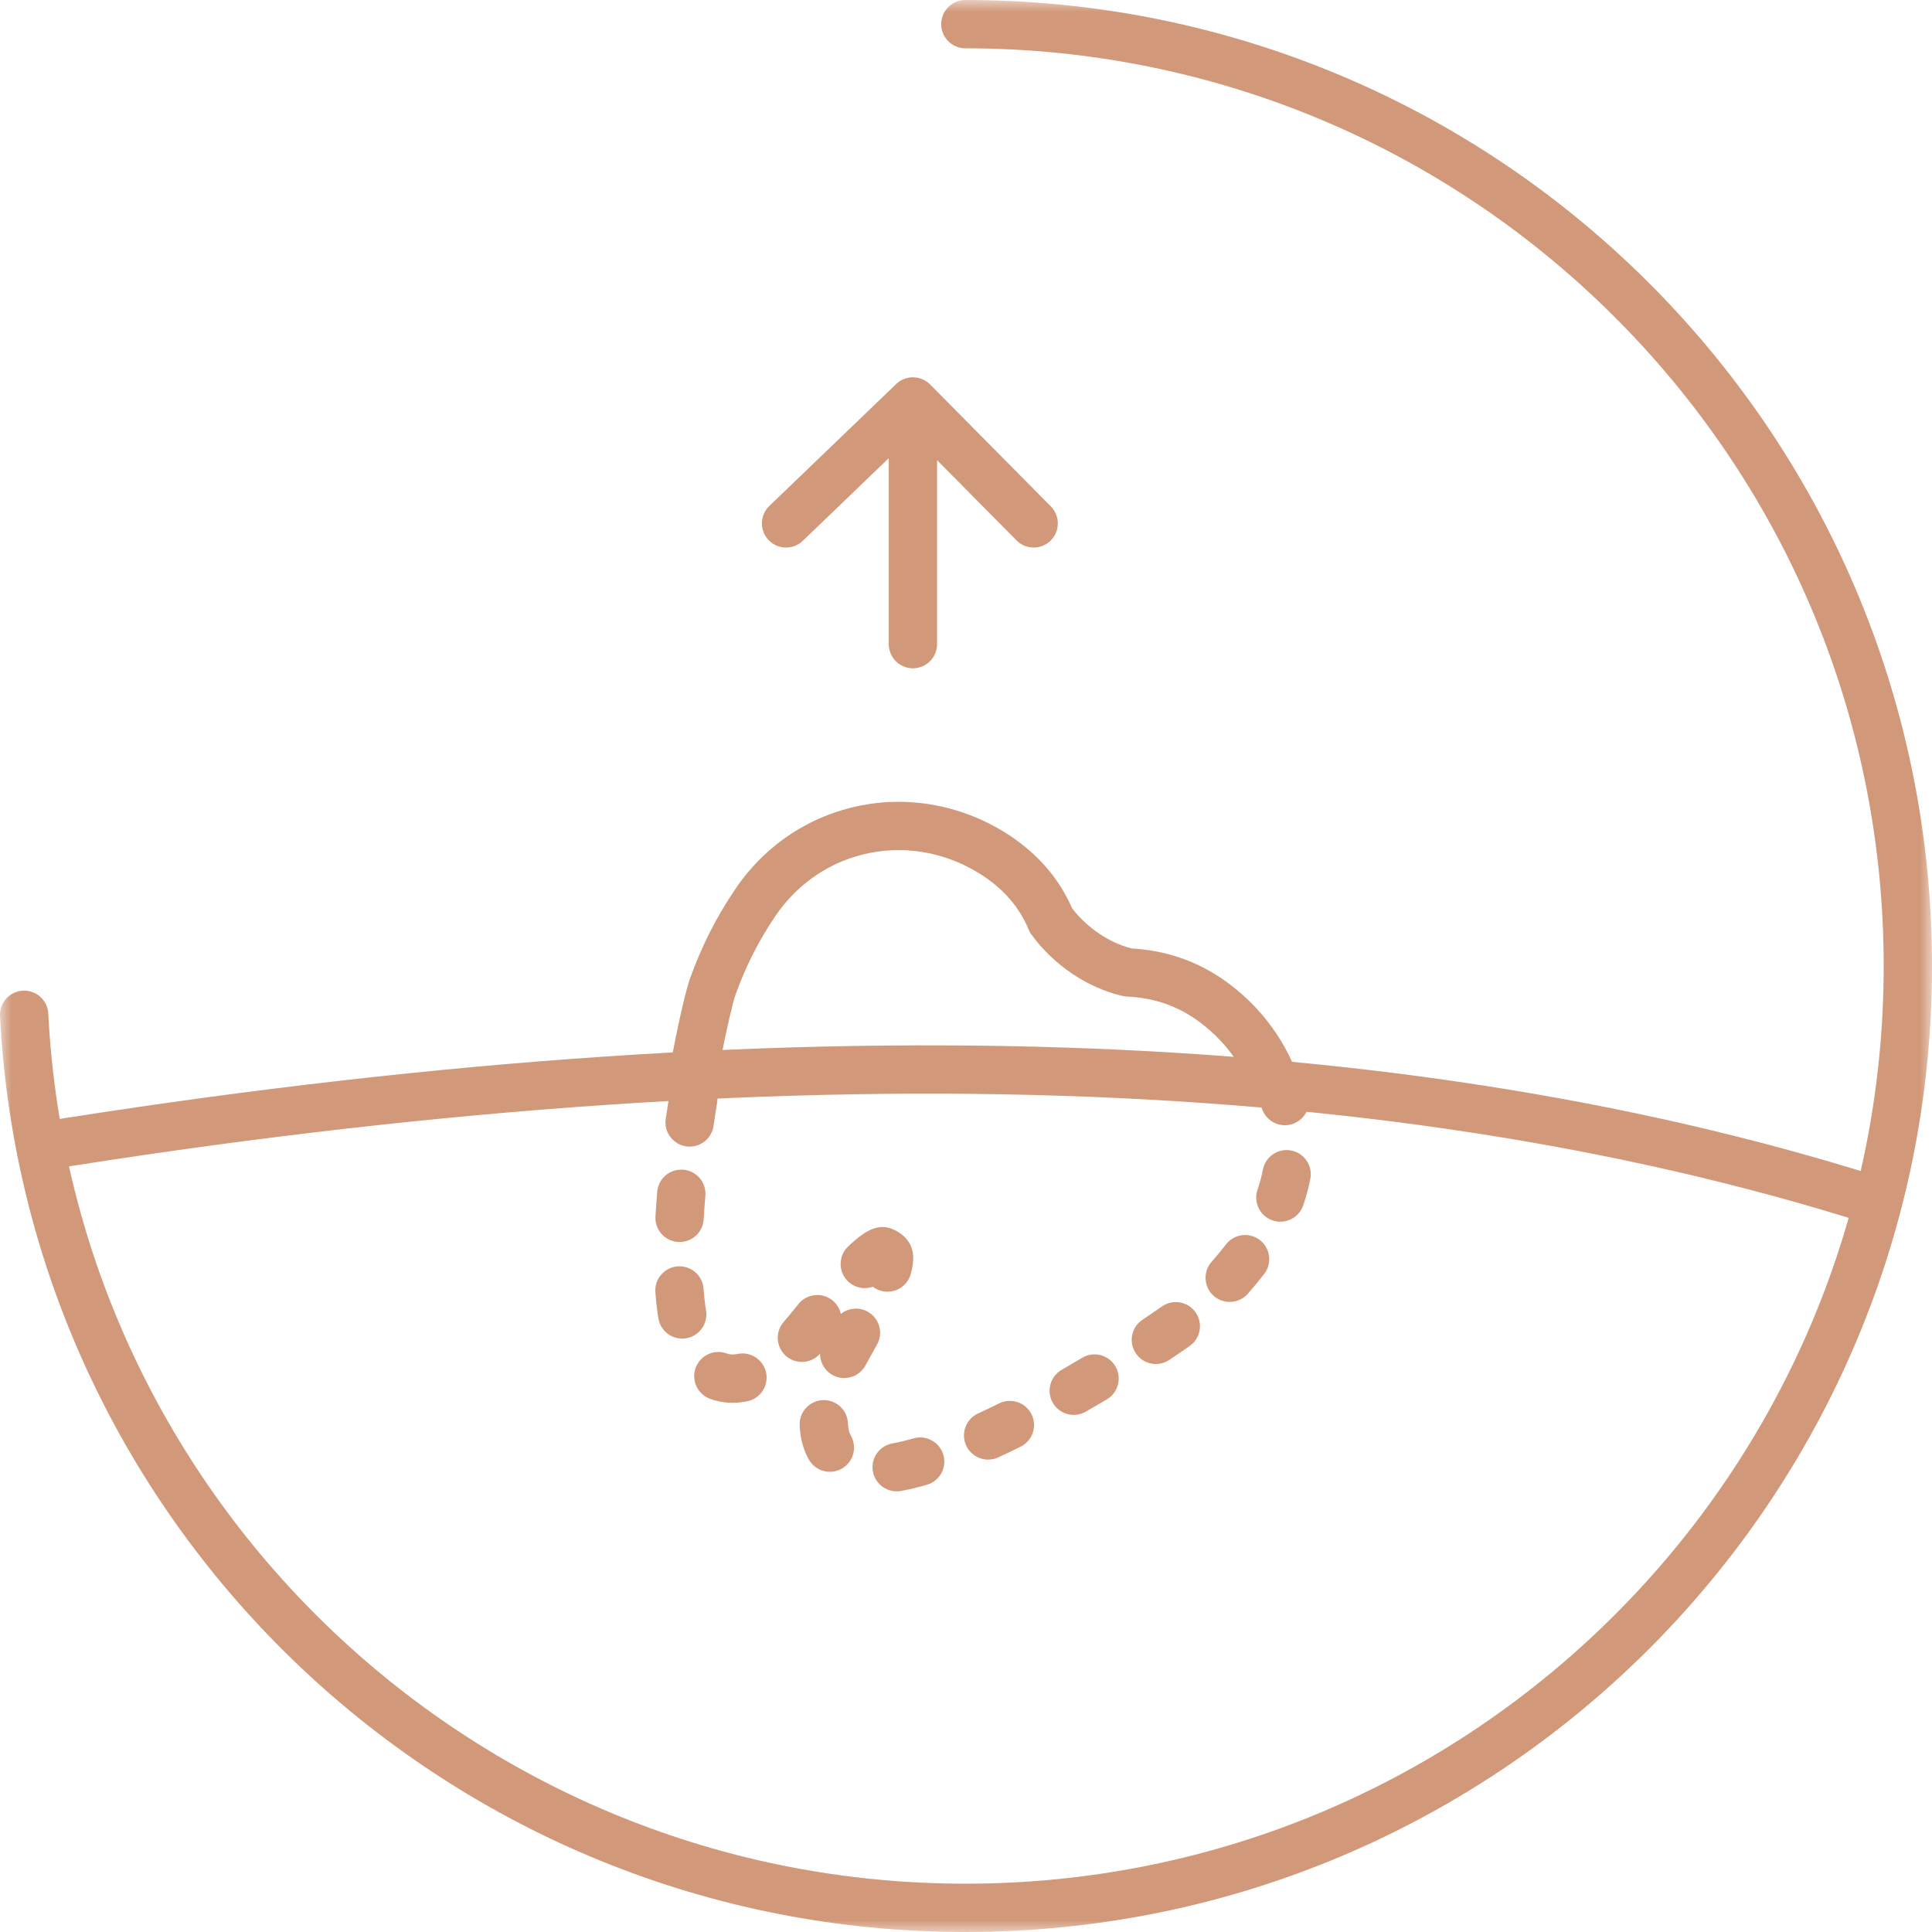 <?xml version="1.0" encoding="UTF-8"?>
<svg width="80px" height="80px" viewBox="0 0 80 80" version="1.1" xmlns="http://www.w3.org/2000/svg" xmlns:xlink="http://www.w3.org/1999/xlink">
    <!-- Generator: Sketch 50.2 (55047) - http://www.bohemiancoding.com/sketch -->
    <title>icon_top</title>
    <desc>Created with Sketch.</desc>
    <defs>
        <rect id="path-1" x="0" y="0" width="80" height="80"></rect>
    </defs>
    <g id="Page-1" stroke="none" stroke-width="1" fill="none" fill-rule="evenodd">
        <g id="Ортодонтические-имплантаты-(Имиджевая)-АТ" transform="translate(-770, -3323)">
            <g id="Инфографика-в-2-столбца" transform="translate(770, 2944)">
                <g id="Group-12" transform="translate(0, 379)">
                    <g id="icon_top">
                        <mask id="mask-2" fill="white">
                            <use xlink:href="#path-1"></use>
                        </mask>
                        <use id="Mask" fill-opacity="0" fill="#FFFFFF" xlink:href="#path-1"></use>
                        <path d="M42.072,79.999 C41.52,80.027 41.05,79.603 41.022,79.051 C40.994,78.499 41.418,78.029 41.97,78.001 C62.113,76.972 78,60.293 78,40.026 C78,19.025 60.987,2 40,2 C29.897,2 20.422,5.961 13.361,12.908 C6.14,20.012 2,29.689 2,40.026 C2,40.578 1.552,41.026 1,41.026 C0.448,41.026 0,40.578 0,40.026 C0,29.147 4.359,18.959 11.958,11.482 C19.39,4.171 29.367,-2.27373675e-13 40,-2.27373675e-13 C62.092,-2.27373675e-13 80,17.92 80,40.026 C80,61.359 63.278,78.916 42.072,79.999 Z" id="Oval-3" fill="#D19879" fill-rule="nonzero" mask="url(#mask-2)" transform="translate(40, 40) rotate(-270) translate(-40, -40) "></path>
                        <path d="M38.258,54.052 C38.611,54.052 38.792,53.892 38.863,53.757 C38.85,53.782 38.834,53.824 38.816,53.882 C38.656,53.989 38.464,54.052 38.258,54.052 Z M38.747,54.143 C38.627,54.682 38.092,55.022 37.553,54.902 C37.014,54.781 36.675,54.247 36.795,53.708 C37.031,52.651 37.345,52.052 38.258,52.052 C38.81,52.052 39.258,52.5 39.258,53.052 C39.258,53.398 39.082,53.703 38.816,53.882 C38.794,53.95 38.771,54.038 38.747,54.143 Z M36.422,56.835 C36.469,56.285 36.952,55.877 37.503,55.923 C38.053,55.97 38.461,56.454 38.415,57.004 C38.374,57.481 38.346,57.776 38.315,58.036 C38.247,58.585 37.749,58.975 37.2,58.908 C36.652,58.84 36.262,58.342 36.329,57.794 C36.357,57.565 36.384,57.289 36.422,56.835 Z M35.487,59.96 C35.872,59.565 36.505,59.557 36.901,59.942 C37.296,60.328 37.305,60.961 36.919,61.356 C36.543,61.742 36.094,62.011 35.581,62.137 C35.045,62.269 34.503,61.942 34.371,61.405 C34.238,60.869 34.566,60.327 35.102,60.195 C35.239,60.161 35.363,60.088 35.487,59.96 Z M33.402,59.201 C33.779,59.604 33.759,60.237 33.356,60.615 C32.953,60.993 32.32,60.972 31.943,60.569 C31.71,60.321 31.475,60.046 31.237,59.744 C30.895,59.311 30.97,58.682 31.403,58.34 C31.837,57.998 32.466,58.072 32.808,58.506 C33.011,58.764 33.21,58.997 33.402,59.201 Z M31.206,56.121 C31.487,56.596 31.33,57.209 30.855,57.491 C30.38,57.772 29.767,57.616 29.485,57.14 C29.315,56.853 29.144,56.556 28.974,56.25 C28.705,55.768 28.878,55.159 29.361,54.89 C29.843,54.621 30.452,54.794 30.721,55.277 C30.883,55.568 31.045,55.849 31.206,56.121 Z M29.383,52.688 C29.623,53.185 29.414,53.783 28.917,54.023 C28.419,54.263 27.821,54.054 27.581,53.557 C27.434,53.252 27.29,52.946 27.147,52.638 C26.916,52.137 27.134,51.542 27.635,51.31 C28.137,51.079 28.731,51.297 28.963,51.798 C29.1,52.096 29.241,52.393 29.383,52.688 Z M47.072,38.811 C46.616,38.5 47.358,38.864 47.669,38.408 C47.981,37.952 48.576,37.464 49.033,37.776 C49.347,37.99 48.813,37.61 49.094,37.866 C49.502,38.238 49.531,38.871 49.159,39.279 C48.787,39.687 48.155,39.716 47.746,39.344 C47.535,39.151 47.309,38.973 47.072,38.811 Z M49.253,41.468 C49.037,40.96 49.274,40.373 49.782,40.157 C50.29,39.94 50.878,40.177 51.094,40.685 C51.242,41.034 51.367,41.394 51.465,41.763 C51.609,42.296 51.292,42.845 50.759,42.988 C50.225,43.131 49.677,42.815 49.534,42.281 C49.459,42.003 49.365,41.731 49.253,41.468 Z M49.718,44.89 C49.753,44.338 50.229,43.92 50.78,43.956 C51.331,43.991 51.749,44.467 51.714,45.018 C51.691,45.372 51.657,45.724 51.61,46.079 C51.538,46.627 51.036,47.012 50.488,46.941 C49.941,46.869 49.555,46.366 49.627,45.819 C49.668,45.508 49.698,45.199 49.718,44.89 Z M48.956,48.504 C49.153,47.988 49.731,47.729 50.247,47.926 C50.763,48.123 51.021,48.701 50.824,49.217 C50.713,49.508 50.586,49.829 50.446,50.169 C50.237,50.68 49.653,50.925 49.142,50.715 C48.631,50.506 48.386,49.922 48.596,49.411 C48.729,49.085 48.851,48.779 48.956,48.504 Z M47.407,52.112 C47.642,51.612 48.237,51.397 48.737,51.632 C49.237,51.866 49.452,52.462 49.218,52.962 C49.073,53.27 48.926,53.576 48.778,53.879 C48.535,54.375 47.936,54.58 47.44,54.337 C46.944,54.094 46.739,53.495 46.982,52.999 C47.125,52.706 47.267,52.41 47.407,52.112 Z M45.613,55.599 C45.887,55.119 46.497,54.952 46.977,55.225 C47.457,55.499 47.624,56.109 47.351,56.589 C47.177,56.895 47.003,57.191 46.83,57.476 C46.543,57.948 45.927,58.097 45.456,57.81 C44.984,57.523 44.834,56.908 45.121,56.436 C45.284,56.168 45.448,55.889 45.613,55.599 Z M43.482,58.785 C43.836,58.362 44.467,58.306 44.89,58.66 C45.314,59.014 45.37,59.645 45.016,60.068 C44.764,60.369 44.515,60.64 44.269,60.88 C43.873,61.265 43.24,61.256 42.855,60.86 C42.47,60.464 42.479,59.831 42.875,59.446 C43.069,59.256 43.272,59.036 43.482,58.785 Z M41.271,60.143 C41.766,60.389 41.967,60.989 41.721,61.484 C41.475,61.978 40.875,62.18 40.38,61.934 C39.943,61.716 39.574,61.386 39.267,60.963 C38.943,60.515 39.043,59.89 39.49,59.566 C39.937,59.242 40.562,59.342 40.886,59.789 C41.013,59.964 41.141,60.078 41.271,60.143 Z M40.144,57.392 C40.196,57.942 39.794,58.43 39.244,58.483 C38.694,58.536 38.206,58.133 38.153,57.583 C38.143,57.482 38.133,57.373 38.122,57.25 C38.108,57.088 38.094,56.92 38.065,56.575 C38.019,56.025 38.427,55.541 38.978,55.495 C39.528,55.449 40.012,55.857 40.058,56.408 C40.087,56.754 40.101,56.917 40.115,57.075 C40.125,57.193 40.134,57.297 40.144,57.392 Z M37.927,53.991 C37.518,53.841 37.241,53.434 37.275,52.978 C37.317,52.427 37.796,52.014 38.347,52.055 C39.029,52.106 39.357,52.548 39.58,53.197 C39.759,53.72 39.481,54.288 38.959,54.468 C38.436,54.647 37.868,54.369 37.688,53.846 C37.698,53.874 37.728,53.922 37.817,53.965 L37.927,53.991 Z" id="Path" fill="#D19879" fill-rule="nonzero" mask="url(#mask-2)" transform="translate(39.385, 49.922) rotate(34) translate(-39.385, -49.922) "></path>
                        <path d="M47.199,35.35 C49.166,35.369 51.003,36.044 52.455,37.249 L51.178,38.788 C50.079,37.877 48.686,37.365 47.189,37.35 C46.202,37.35 45.278,37.597 44.346,38.165 L44.189,38.243 C42.803,38.781 41.102,38.781 39.642,38.25 L39.533,38.211 L39.436,38.148 C38.585,37.592 37.682,37.35 36.63,37.35 C33.128,37.384 30.414,40.109 30.414,43.556 C30.414,44.762 30.551,45.915 30.864,47.153 C30.949,47.488 31.355,48.561 31.871,49.768 C32.02,50.118 32.177,50.477 32.34,50.839 L30.516,51.659 C30.348,51.285 30.185,50.915 30.031,50.553 C29.476,49.253 29.043,48.11 28.925,47.644 C28.57,46.241 28.414,44.924 28.414,43.556 C28.414,39.009 32.014,35.395 36.62,35.35 C38.011,35.35 39.261,35.673 40.424,36.405 C41.388,36.729 42.504,36.727 43.389,36.407 C44.616,35.679 45.873,35.35 47.199,35.35 Z" id="Path" fill="#D19879" fill-rule="nonzero" mask="url(#mask-2)" transform="translate(40.435, 43.505) rotate(34) translate(-40.435, -43.505) "></path>
                        <path d="M1.659,48.487 L1.341,46.513 C32.486,41.489 58.309,42.328 78.812,49.05 L78.188,50.95 C58.024,44.339 32.514,43.511 1.659,48.487 Z" id="Path-32" fill="#D19879" fill-rule="nonzero" mask="url(#mask-2)"></path>
                        <path d="M38.244,27.393 C38.064,27.566 37.819,27.673 37.55,27.673 C37.411,27.673 37.278,27.645 37.158,27.593 C37.05,27.549 36.937,27.475 36.839,27.377 L31.839,22.327 C31.451,21.934 31.454,21.301 31.846,20.912 C32.239,20.524 32.872,20.527 33.26,20.919 L36.55,24.242 L36.55,16.623 C36.55,16.071 36.998,15.623 37.55,15.623 C38.102,15.623 38.55,16.071 38.55,16.623 L38.55,24.324 L42.11,20.902 C42.508,20.519 43.141,20.532 43.524,20.93 C43.907,21.328 43.894,21.961 43.496,22.344 L38.244,27.393 Z" id="Combined-Shape" fill="#D19879" fill-rule="nonzero" mask="url(#mask-2)" transform="translate(37.676, 21.648) rotate(-180) translate(-37.676, -21.648) "></path>
                    </g>
                </g>
            </g>
        </g>
    </g>
</svg>